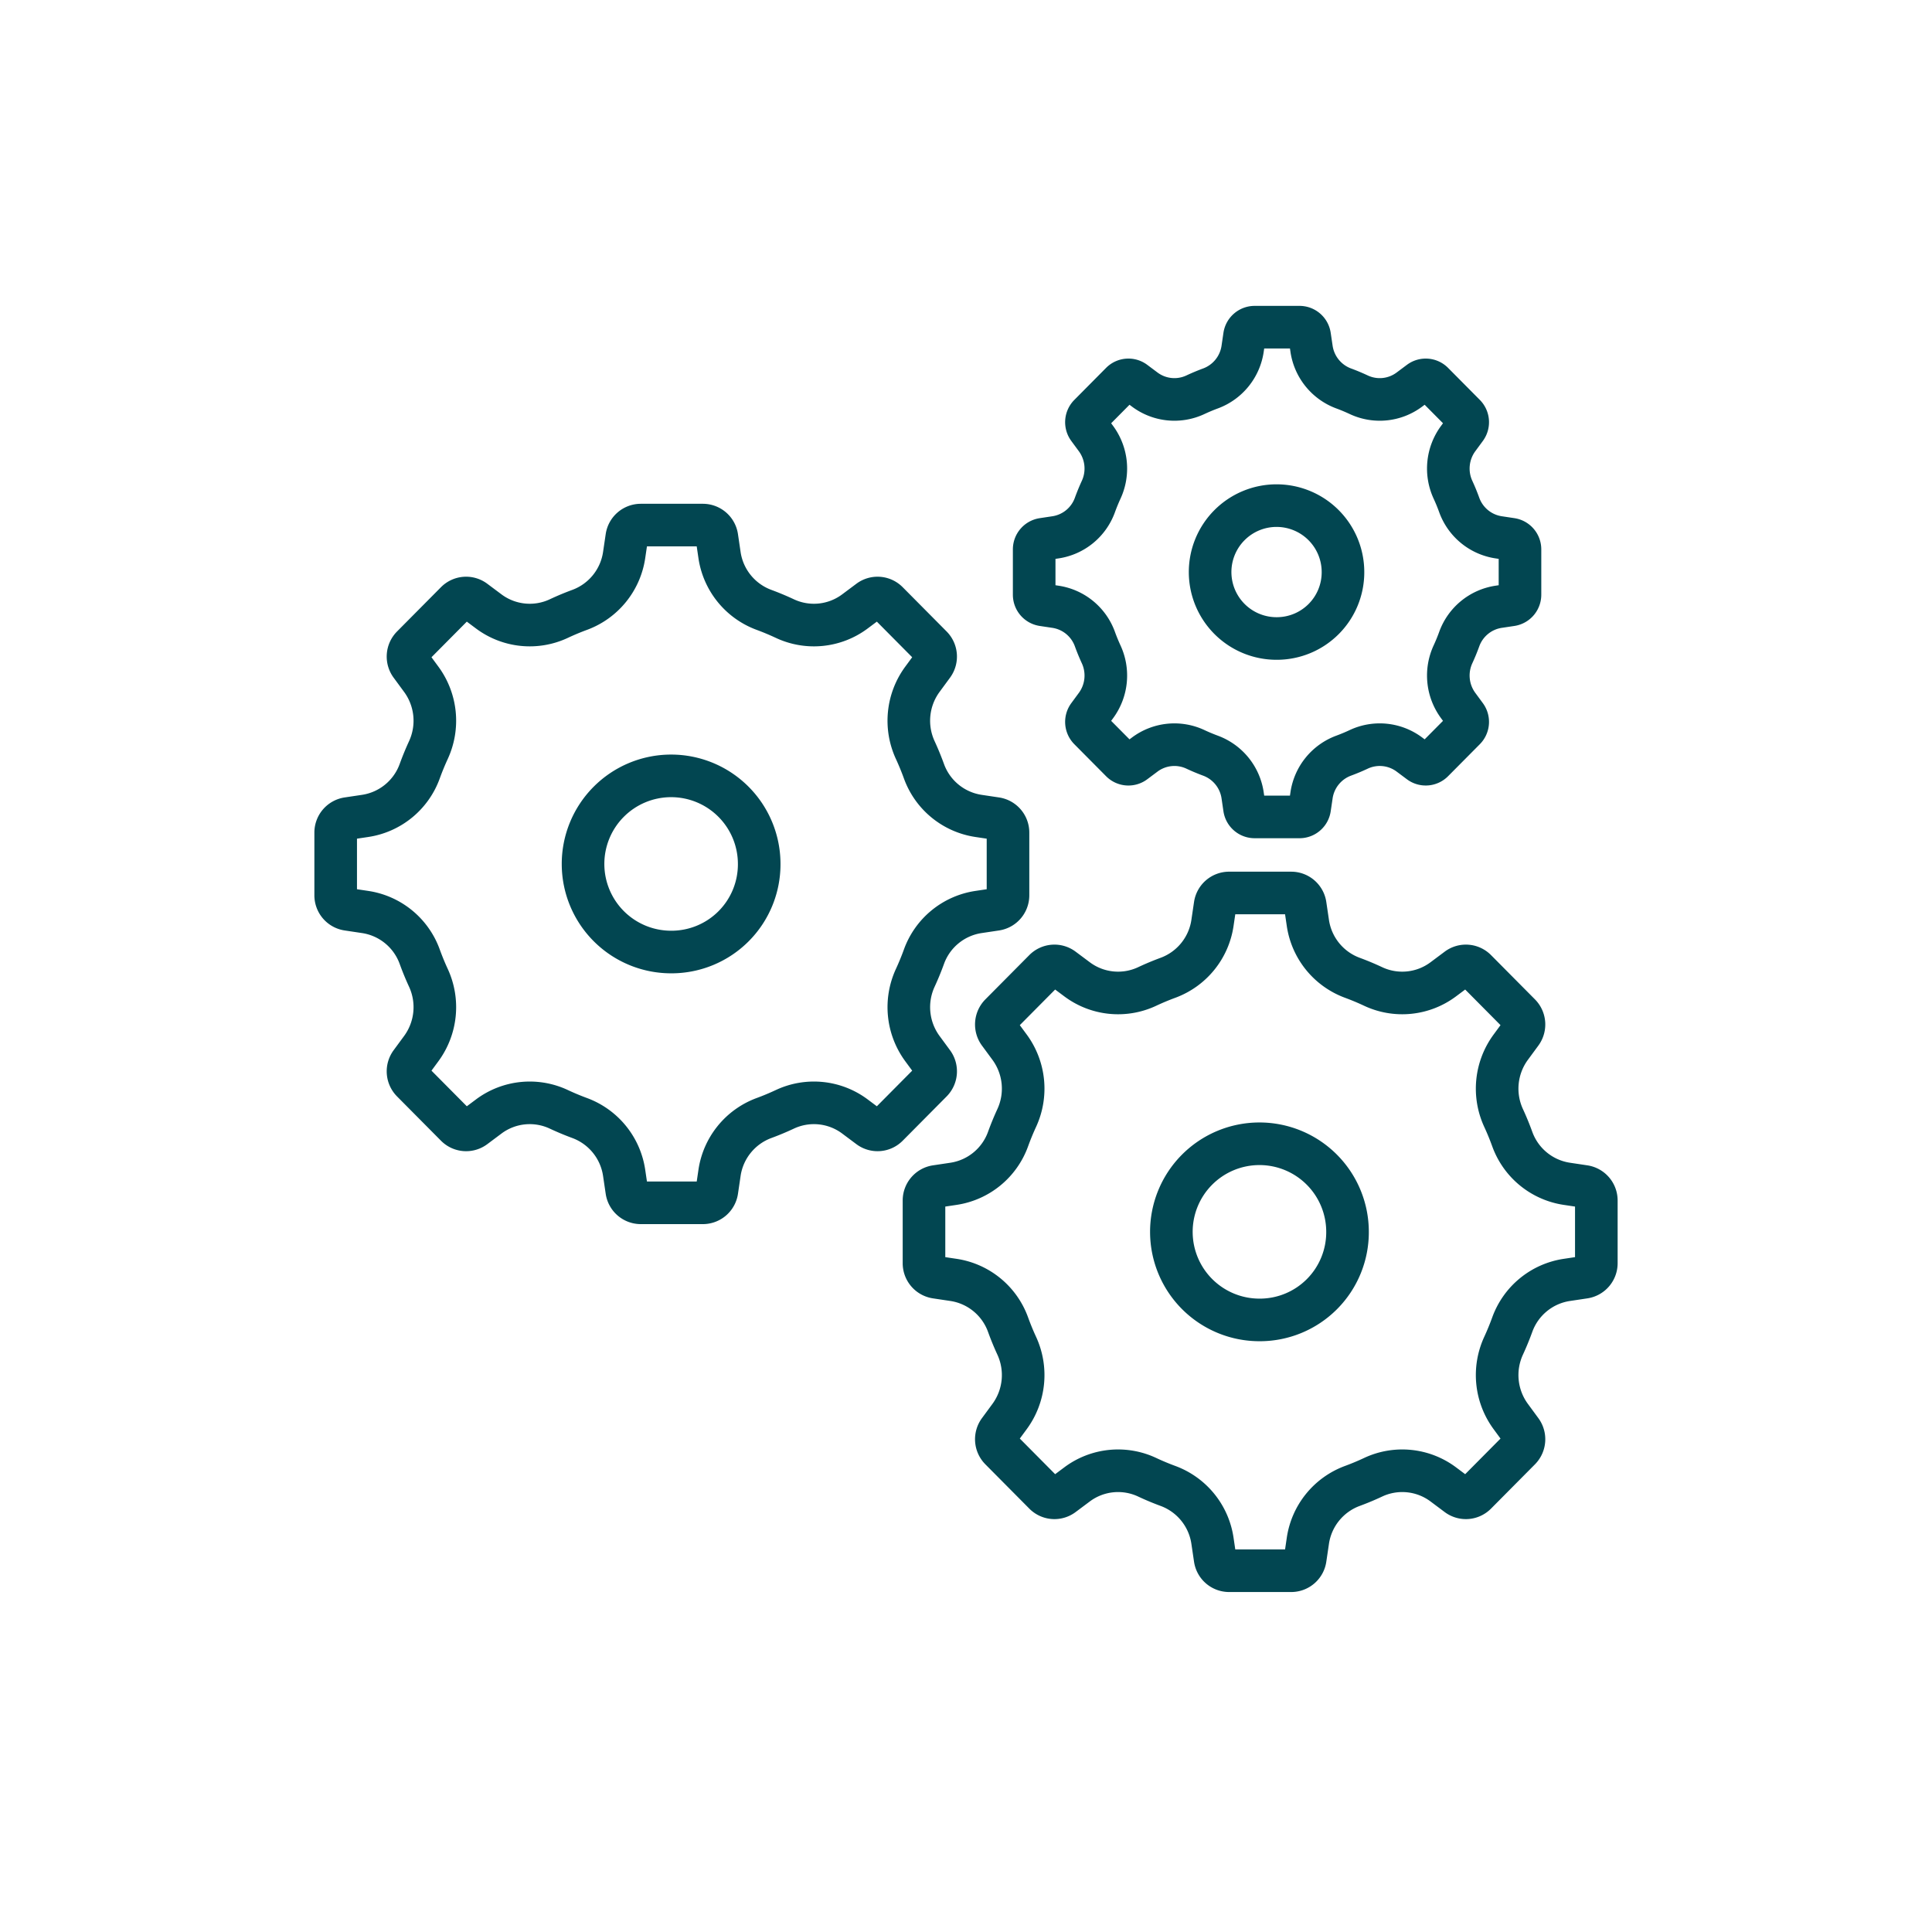 <?xml version="1.0" encoding="UTF-8"?> <svg xmlns="http://www.w3.org/2000/svg" id="Layer_1" data-name="Layer 1" viewBox="0 0 226.772 226.772"> <defs> <style> .cls-1 { fill: none; stroke: #024651; stroke-linecap: round; stroke-linejoin: round; stroke-width: 5px; } </style> </defs> <path class="cls-1" d="M177.389,63.292l-1.487-.224a5.844,5.844,0,0,1-4.622-3.795q-.328-.91-.732-1.783a5.938,5.938,0,0,1,.596-5.997l.896-1.218a1.216,1.216,0,0,0-.115-1.574L168.197,44.943a1.192,1.192,0,0,0-1.563-.116l-1.208.902a5.806,5.806,0,0,1-5.95.601c-.576-.27-1.166-.516-1.767-.738a5.871,5.871,0,0,1-3.766-4.659l-.222-1.498a1.201,1.201,0,0,0-1.185-1.032h-5.274a1.204,1.204,0,0,0-1.186,1.032L145.856,40.933A5.87,5.87,0,0,1,142.09,45.592q-.902.333-1.767.738a5.808,5.808,0,0,1-5.951-.601l-1.207-.902a1.192,1.192,0,0,0-1.563.116l-3.728,3.759a1.215,1.215,0,0,0-.116,1.574l.896,1.218a5.934,5.934,0,0,1,.595,5.997q-.401.873-.732,1.783a5.839,5.839,0,0,1-4.62,3.795l-1.486.224a1.206,1.206,0,0,0-1.023,1.196v5.315a1.206,1.206,0,0,0,1.023,1.196l1.486.223a5.841,5.841,0,0,1,4.62,3.795q.33.909.732,1.782a5.935,5.935,0,0,1-.595,5.998l-.896,1.218a1.217,1.217,0,0,0,.116,1.575l3.728,3.757a1.192,1.192,0,0,0,1.563.117l1.207-.902a5.811,5.811,0,0,1,5.951-.601q.864.404,1.767.738A5.868,5.868,0,0,1,145.856,93.358l.22,1.499a1.203,1.203,0,0,0,1.186,1.031h5.274a1.2,1.2,0,0,0,1.185-1.031l.222-1.499a5.87,5.87,0,0,1,3.766-4.659c.601-.222,1.191-.468,1.767-.738a5.81,5.81,0,0,1,5.95.601l1.208.902a1.192,1.192,0,0,0,1.563-.117l3.728-3.757a1.218,1.218,0,0,0,.115-1.575l-.896-1.218a5.939,5.939,0,0,1-.596-5.998q.403-.872.732-1.782a5.845,5.845,0,0,1,4.622-3.795l1.487-.223a1.205,1.205,0,0,0,1.022-1.196v-5.315a1.205,1.205,0,0,0-1.022-1.196m-27.489,11.652a7.798,7.798,0,1,1,7.735-7.797A7.768,7.768,0,0,1,149.9,74.944Zm36.056,64.314-2.057-.308a8.087,8.087,0,0,1-6.396-5.253q-.456-1.259-1.013-2.465a8.214,8.214,0,0,1,.826-8.301l1.238-1.685a1.685,1.685,0,0,0-.159-2.18l-5.16-5.201a1.652,1.652,0,0,0-2.162-.161l-1.671,1.249a8.041,8.041,0,0,1-8.235.832q-1.196-.561-2.445-1.021a8.123,8.123,0,0,1-5.211-6.448l-.306-2.073a1.665,1.665,0,0,0-1.642-1.428h-7.297a1.664,1.664,0,0,0-1.642,1.428l-.306,2.073a8.126,8.126,0,0,1-5.211,6.448q-1.248.46-2.446,1.021a8.038,8.038,0,0,1-8.234-.832l-1.673-1.249a1.65,1.65,0,0,0-2.161.161l-5.16,5.201a1.683,1.683,0,0,0-.16,2.18l1.24,1.685a8.219,8.219,0,0,1,.824,8.301q-.556,1.205-1.013,2.465a8.084,8.084,0,0,1-6.395,5.253l-2.058.308a1.67,1.67,0,0,0-1.416,1.656v7.356a1.67,1.67,0,0,0,1.416,1.655l2.058.308a8.083,8.083,0,0,1,6.395,5.253q.456,1.258,1.013,2.466a8.217,8.217,0,0,1-.824,8.3l-1.24,1.686a1.681,1.681,0,0,0,.16,2.179l5.16,5.201a1.649,1.649,0,0,0,2.161.162l1.673-1.25a8.039,8.039,0,0,1,8.234-.831q1.197.561,2.446,1.021a8.12,8.12,0,0,1,5.211,6.447l.306,2.073a1.663,1.663,0,0,0,1.642,1.427h7.297a1.664,1.664,0,0,0,1.642-1.427l.306-2.073a8.12,8.12,0,0,1,5.211-6.447q1.248-.46,2.445-1.021a8.042,8.042,0,0,1,8.235.831l1.671,1.25a1.651,1.651,0,0,0,2.162-.162l5.16-5.201a1.683,1.683,0,0,0,.159-2.179l-1.238-1.686a8.212,8.212,0,0,1-.826-8.3q.556-1.207,1.013-2.466a8.086,8.086,0,0,1,6.396-5.253l2.057-.308a1.67,1.67,0,0,0,1.416-1.655V140.914A1.671,1.671,0,0,0,185.955,139.258Zm-38.043,15.67a10.338,10.338,0,1,1,10.255-10.336A10.295,10.295,0,0,1,147.913,154.928ZM116.899,96.075l-2.057-.308a8.086,8.086,0,0,1-6.395-5.253q-.457-1.258-1.013-2.466a8.214,8.214,0,0,1,.824-8.3l1.239-1.686a1.682,1.682,0,0,0-.159-2.179l-5.16-5.201a1.651,1.651,0,0,0-2.162-.161l-1.672,1.249a8.038,8.038,0,0,1-8.234.831q-1.197-.56-2.446-1.021a8.119,8.119,0,0,1-5.212-6.446l-.305-2.074a1.665,1.665,0,0,0-1.642-1.427H75.209a1.665,1.665,0,0,0-1.641,1.427l-.306,2.074a8.119,8.119,0,0,1-5.211,6.446q-1.249.46-2.446,1.021a8.039,8.039,0,0,1-8.234-.831l-1.672-1.249a1.65,1.65,0,0,0-2.162.161l-5.16,5.201a1.683,1.683,0,0,0-.16,2.179l1.239,1.686a8.215,8.215,0,0,1,.825,8.3q-.556,1.208-1.013,2.466a8.086,8.086,0,0,1-6.395,5.253l-2.057.308a1.668,1.668,0,0,0-1.415,1.655v7.355a1.669,1.669,0,0,0,1.415,1.656l2.057.308a8.083,8.083,0,0,1,6.395,5.253q.456,1.258,1.013,2.465a8.216,8.216,0,0,1-.825,8.301l-1.239,1.685a1.684,1.684,0,0,0,.16,2.18l5.16,5.201a1.652,1.652,0,0,0,2.162.162l1.672-1.25a8.036,8.036,0,0,1,8.234-.831q1.197.559,2.446,1.02a8.123,8.123,0,0,1,5.211,6.448l.306,2.073a1.664,1.664,0,0,0,1.641,1.427h7.297a1.665,1.665,0,0,0,1.642-1.427l.305-2.073a8.123,8.123,0,0,1,5.212-6.448q1.248-.46,2.446-1.02a8.036,8.036,0,0,1,8.234.831l1.672,1.25a1.653,1.653,0,0,0,2.162-.162l5.16-5.201a1.683,1.683,0,0,0,.159-2.18l-1.239-1.685a8.216,8.216,0,0,1-.824-8.301q.556-1.205,1.013-2.465a8.082,8.082,0,0,1,6.395-5.253l2.057-.308a1.67,1.67,0,0,0,1.416-1.656V97.729A1.669,1.669,0,0,0,116.899,96.075ZM78.857,111.745a10.338,10.338,0,1,1,10.255-10.338A10.296,10.296,0,0,1,78.857,111.745Z"></path> </svg> 